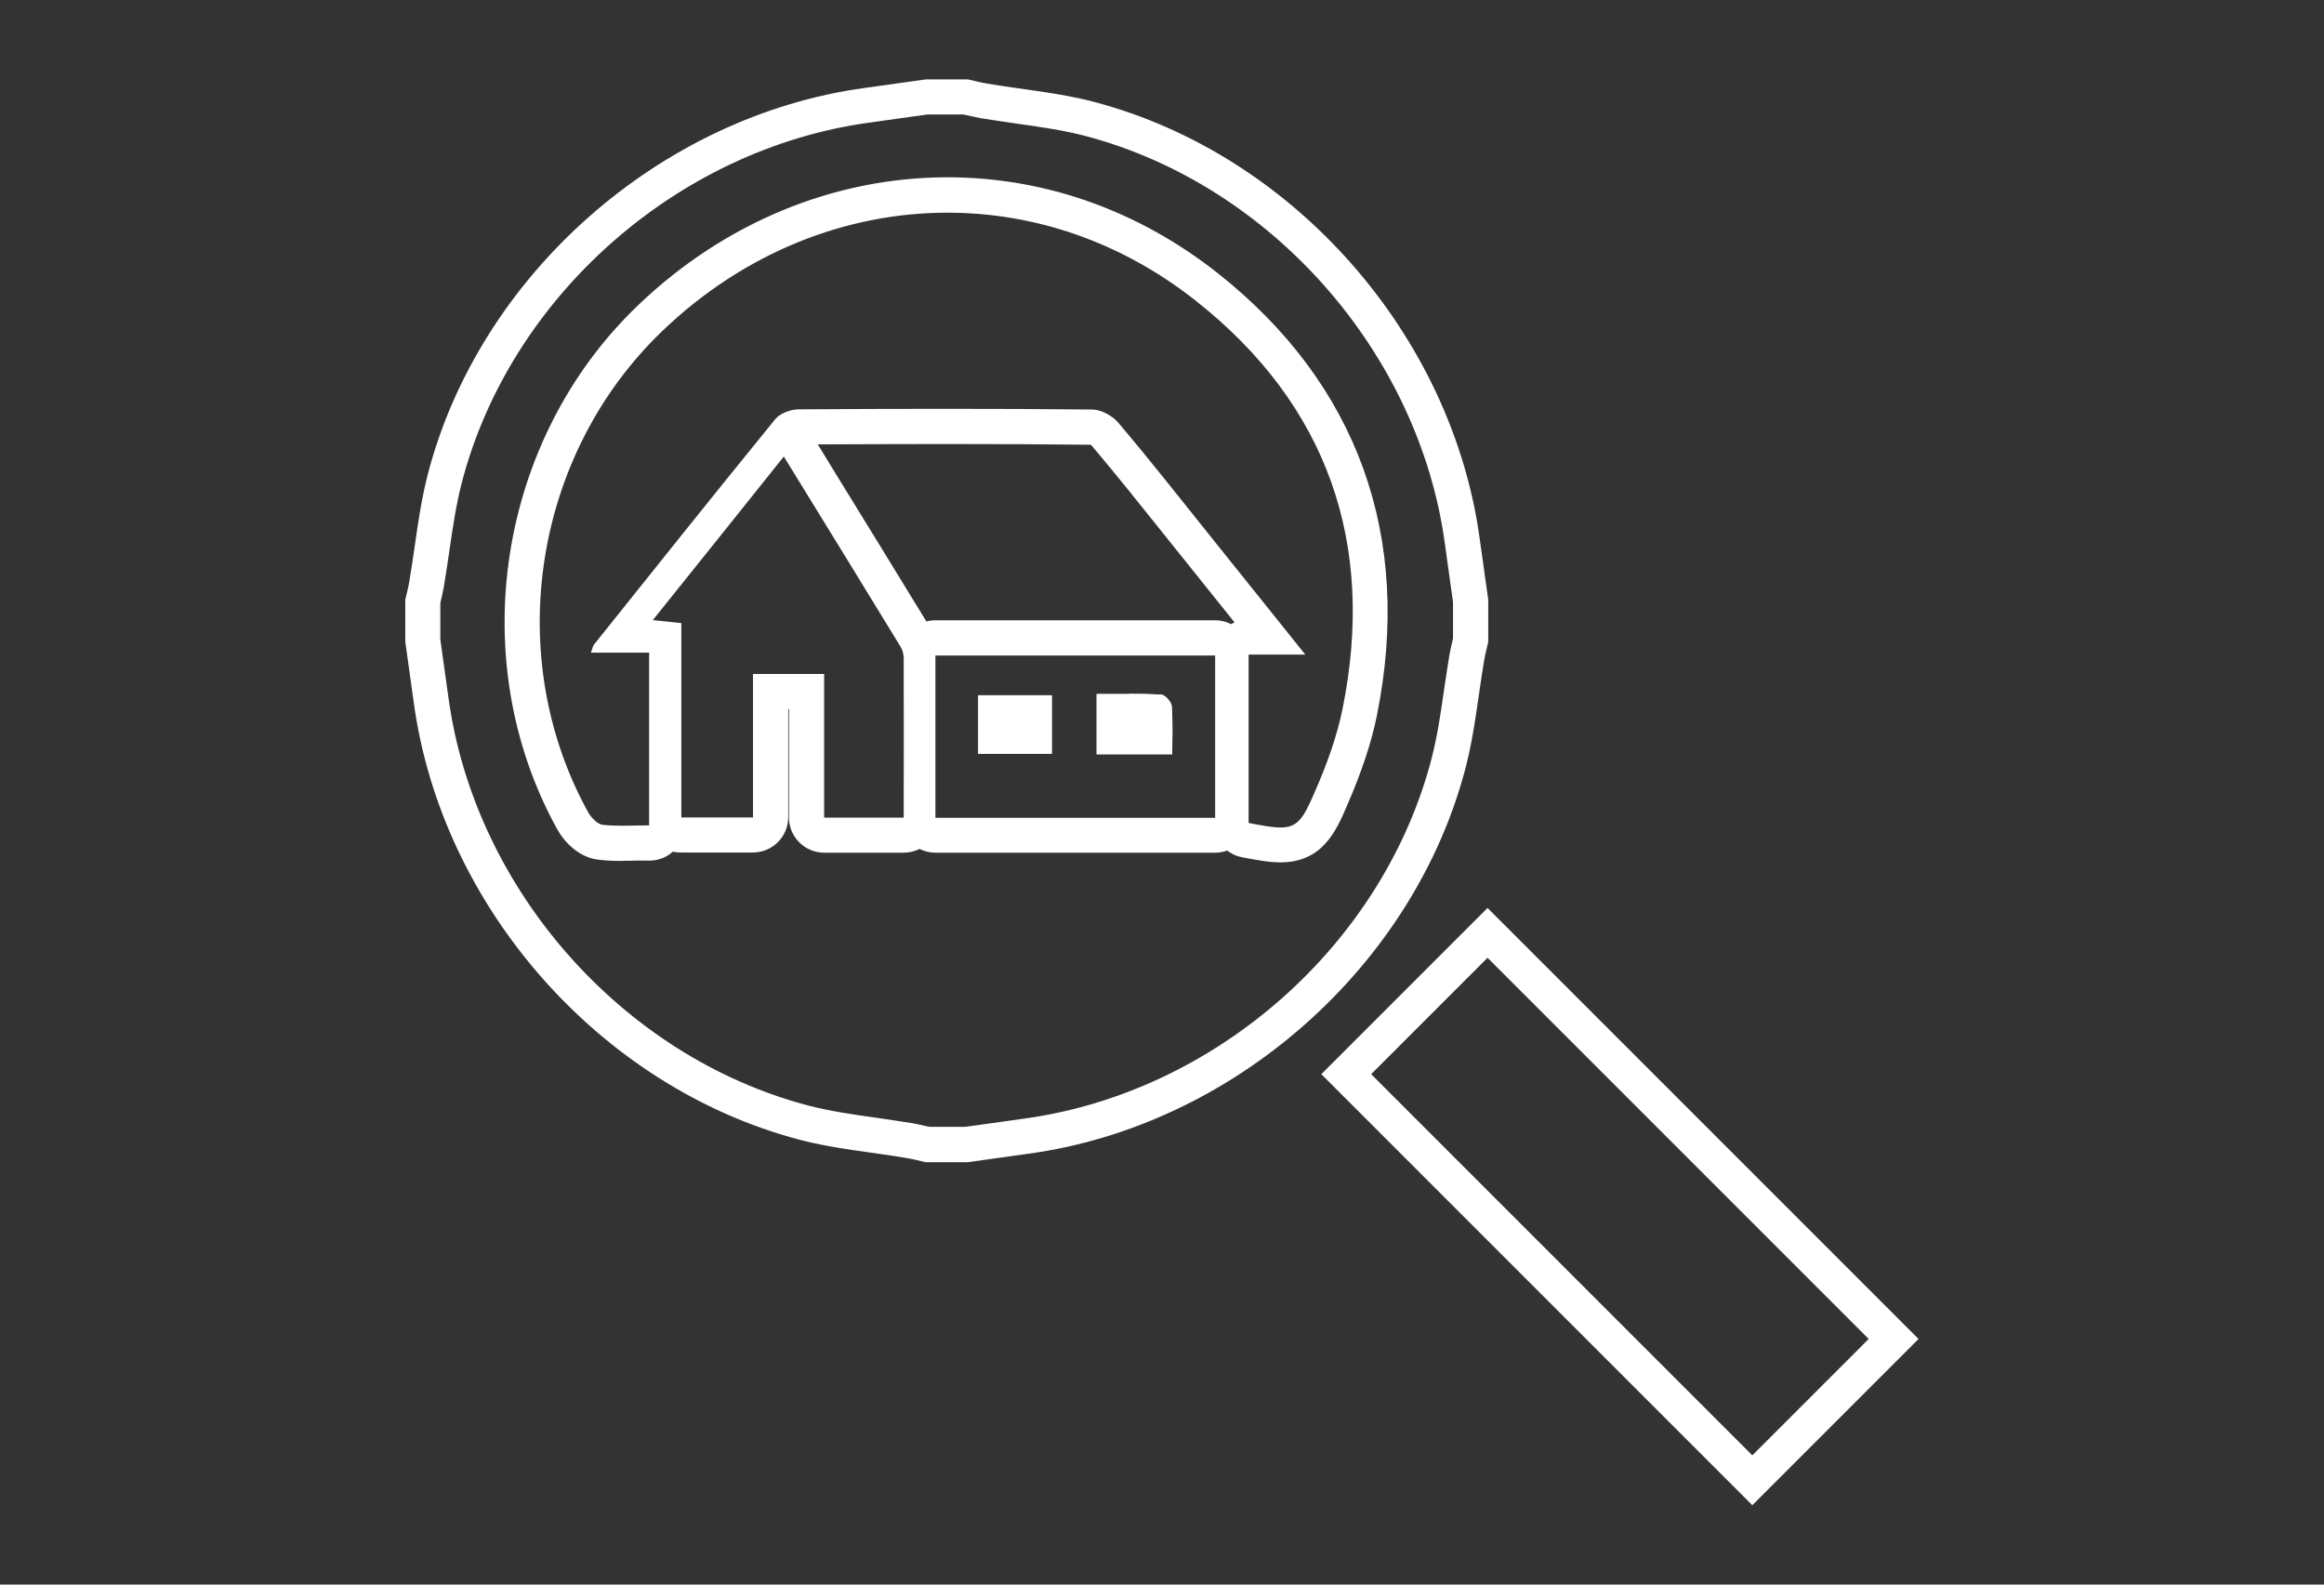 <?xml version="1.0" encoding="UTF-8"?><svg id="_レイヤー_2" xmlns="http://www.w3.org/2000/svg" width="132" height="90" xmlns:xlink="http://www.w3.org/1999/xlink" viewBox="0 0 132 90"><rect x="0" y="0" width="132" height="90" fill="#333333" stroke="none"/><defs><style>.cls-1{fill:none;}.cls-2{clip-path:url(#clippath);}.cls-3{fill:#fff;}</style><clipPath id="clippath"><rect class="cls-1" width="132" height="90"/></clipPath></defs><g id="_メニュー"><g class="cls-2"><g><g><path class="cls-3" d="m54.75,6.51l.1.02c.28.06.56.13.84.18.68.11,1.37.21,2.05.31,1.37.19,2.67.38,3.9.7,10.56,2.78,18.96,12.31,20.43,23.18.11.79.22,1.58.33,2.38l.13.92v2.04l-.02.1c-.06.28-.13.55-.18.83-.11.67-.21,1.34-.31,2.01-.19,1.34-.38,2.61-.69,3.83-2.72,10.61-12.26,19.05-23.2,20.53-.78.11-1.56.22-2.35.33l-.95.13h-2.04l-.1-.02c-.28-.06-.56-.13-.84-.18-.68-.11-1.37-.21-2.05-.31-1.37-.19-2.66-.38-3.9-.7-10.56-2.78-18.96-12.31-20.43-23.18-.11-.78-.22-1.56-.33-2.35l-.13-.95v-2.04l.02-.1c.06-.28.13-.56.18-.84.11-.67.21-1.34.31-2.01.19-1.34.38-2.61.69-3.83,2.72-10.61,12.26-19.05,23.2-20.53.78-.11,1.56-.22,2.34-.33l.95-.13h2.04m-19.38,42.39c.26,0,.52,0,.78-.01.25,0,.5,0,.75,0,.51,0,.98-.19,1.33-.51.15.04.3.05.46.05h4.09c1.1,0,2-.9,2-2v-6.15h.04v6.16c0,1.1.9,2,2,2h4.52c.32,0,.63-.08.9-.21.27.13.57.21.89.21h15.89c.24,0,.48-.04.69-.12.24.18.52.32.84.38.89.17,1.56.29,2.19.29,2.38,0,3.16-1.78,3.77-3.2.86-1.98,1.4-3.62,1.71-5.16,2.04-10.14-1.09-18.82-9.05-25.11-4.51-3.56-9.82-5.44-15.35-5.44-6.43,0-12.67,2.58-17.56,7.26-7.99,7.63-9.92,20.15-4.6,29.77.42.76,1.26,1.61,2.35,1.73.4.05.83.07,1.36.07m18.29-23.68c2.92,0,5.63.01,8.28.04.03.02.06.03.07.04,1.41,1.67,2.81,3.42,4.16,5.11l1.25,1.56c.89,1.11,1.79,2.23,2.71,3.38-.07.03-.13.06-.19.1-.27-.14-.58-.22-.91-.22h-15.89c-.18,0-.35.02-.51.07-1.72-2.82-3.46-5.64-5.23-8.52l-.94-1.54c2.4-.01,4.8-.02,7.21-.02m1.32-20.71h-2.4c-1.14.16-2.28.32-3.43.48-11.66,1.58-21.95,10.65-24.87,22.02-.5,1.96-.69,4-1.03,6.01-.06.35-.15.7-.23,1.04v2.4c.16,1.14.32,2.28.48,3.43,1.57,11.6,10.56,21.85,21.9,24.84,2,.53,4.08.7,6.13,1.05.35.06.7.15,1.04.23h2.4c1.14-.16,2.28-.32,3.43-.48,11.66-1.58,21.95-10.65,24.87-22.02.5-1.96.69-4,1.03-6.01.06-.35.15-.7.23-1.04v-2.4c-.16-1.14-.32-2.28-.48-3.43-1.57-11.6-10.56-21.85-21.9-24.84-2-.53-4.08-.7-6.13-1.05-.35-.06-.7-.15-1.04-.23h0Zm-19.61,42.39c-.38,0-.76-.01-1.13-.05-.3-.03-.66-.41-.83-.71-4.9-8.87-3.12-20.33,4.23-27.36,4.63-4.43,10.4-6.7,16.18-6.7,4.92,0,9.85,1.64,14.11,5.01,7.47,5.9,10.22,13.78,8.33,23.15-.33,1.63-.92,3.23-1.59,4.76-.65,1.51-.97,2-1.94,2-.44,0-1.01-.1-1.81-.26v-9.56h3.22c-1.85-2.31-3.51-4.38-5.18-6.46-1.8-2.25-3.58-4.51-5.44-6.71-.33-.39-.96-.74-1.46-.75-2.81-.03-5.62-.04-8.43-.04s-5.5.01-8.26.03c-.45,0-1.06.22-1.33.55-3.46,4.25-6.88,8.53-10.3,12.81-.07.08-.08.21-.18.46h3.31v9.81c-.53,0-1.04.02-1.54.02h0Zm3.33-.47v-11.04c-.56-.06-.97-.1-1.62-.17,2.53-3.15,4.94-6.16,7.44-9.29,2.26,3.67,4.45,7.23,6.63,10.8.12.19.18.45.18.68.01,2.96,0,5.92,0,9.03h-4.52v-8.16h-4.04v8.15h-4.09Zm14.43.02v-9.22h15.89v9.22h-15.89Z"/><path class="cls-3" d="m64.16,39.42c-.62,0-1.25,0-1.87,0v3.42h4.29c0-.99.04-1.87-.03-2.74-.02-.24-.38-.64-.6-.65-.6-.03-1.19-.04-1.79-.04h0Zm-4.42.07h-4.18v3.32h4.18v-3.32h0Z"/><path class="cls-3" d="m59.74,39.49h-4.18v3.32h4.18v-3.32h0Z"/><path class="cls-3" d="m64.16,39.42c-.62,0-1.25,0-1.87,0v3.42h4.29c0-.99.04-1.87-.03-2.74-.02-.24-.38-.64-.6-.65-.6-.03-1.19-.04-1.79-.04h0Z"/></g><path class="cls-3" d="m84.49,54.4l21.65,21.65-6.61,6.61-21.65-21.65,6.61-6.61m0-2.83l-9.44,9.44,24.48,24.48,9.44-9.44-24.48-24.48h0Z"/></g></g></g></svg>